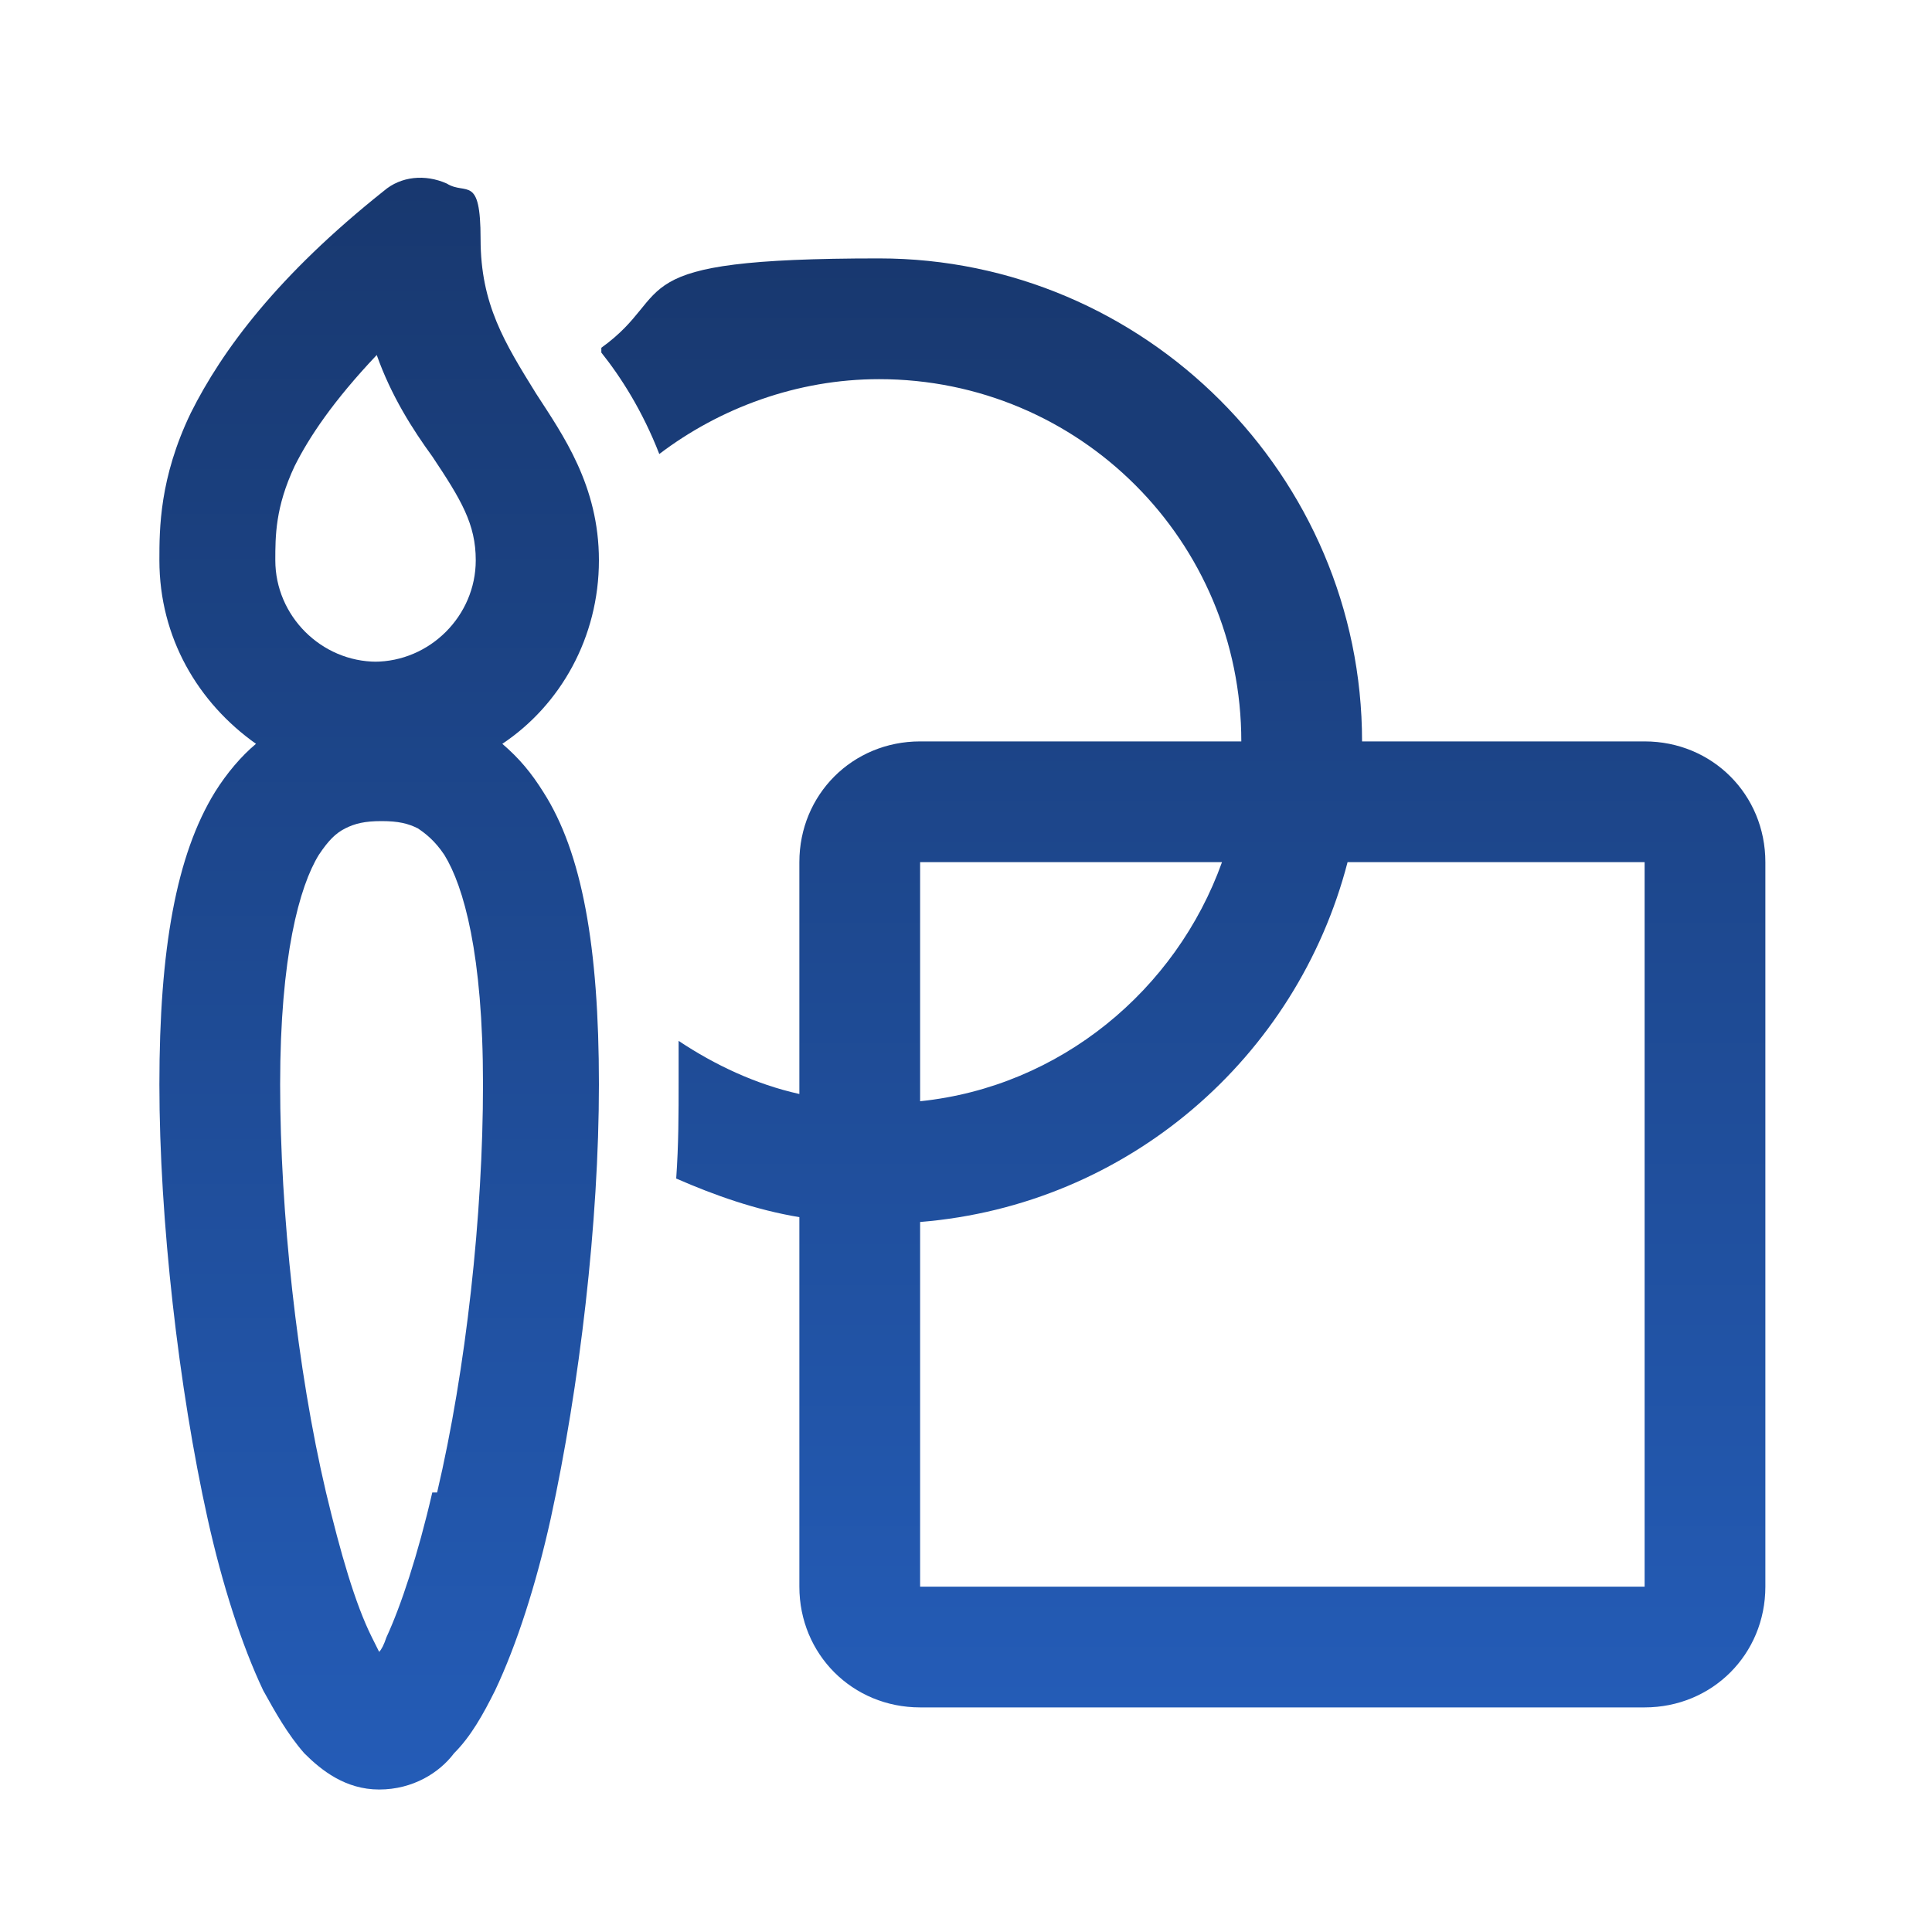 <?xml version="1.0" encoding="UTF-8"?>
<svg id="Warstwa_1" xmlns="http://www.w3.org/2000/svg" xmlns:xlink="http://www.w3.org/1999/xlink" version="1.1" viewBox="0 0 80 80">
  <!-- Generator: Adobe Illustrator 29.1.0, SVG Export Plug-In . SVG Version: 2.1.0 Build 142)  -->
  <defs>
    <style>
      .st0 {
        fill: url(#Gradient_bez_nazwy_2);
      }

      .st0, .st1, .st2 {
        display: none;
      }

      .st1 {
        fill-opacity: .2;
      }

      .st2 {
        fill: url(#Gradient_bez_nazwy);
      }

      .st3 {
        fill: url(#Gradient_bez_nazwy_27);
      }

      .st4 {
        fill: url(#Gradient_bez_nazwy_271);
      }
    </style>
    <linearGradient id="Gradient_bez_nazwy" data-name="Gradient bez nazwy" x1="40" y1="66" x2="40" y2="40.5" gradientTransform="translate(0 80.9) scale(1 -1)" gradientUnits="userSpaceOnUse">
      <stop offset="0" stop-color="#17376e"/>
      <stop offset="1" stop-color="#265dba"/>
    </linearGradient>
    <linearGradient id="Gradient_bez_nazwy_2" data-name="Gradient bez nazwy 2" x1="40" y1="76.5" x2="40" y2="4.1" gradientTransform="translate(0 80.9) scale(1 -1)" gradientUnits="userSpaceOnUse">
      <stop offset="0" stop-color="#17376e"/>
      <stop offset="1" stop-color="#265dba"/>
    </linearGradient>
    <linearGradient id="Gradient_bez_nazwy_27" data-name="Gradient bez nazwy 27" x1="15.6" y1="74" x2="15.6" y2="7.4" gradientUnits="userSpaceOnUse">
      <stop offset="0" stop-color="#245cb7"/>
      <stop offset="1" stop-color="#18386f"/>
    </linearGradient>
    <linearGradient id="Gradient_bez_nazwy_271" data-name="Gradient bez nazwy 27" x1="49" y1="70.7" x2="49" y2="10.7" xlink:href="#Gradient_bez_nazwy_27"/>
  </defs>
  <path class="st2" d="M40,14.9c-2.5,0-5,.7-7.1,2.1-2.1,1.4-3.7,3.4-4.7,5.7-1,2.3-1.2,4.9-.7,7.4.5,2.5,1.7,4.7,3.5,6.5s4,3,6.5,3.5c2.5.5,5,.2,7.4-.7,2.3-1,4.3-2.6,5.7-4.7,1.4-2.1,2.1-4.6,2.1-7.1s-1.3-6.6-3.7-9c-2.4-2.4-5.6-3.7-9-3.7ZM40,36c-1.6,0-3.2-.5-4.6-1.4-1.4-.9-2.4-2.2-3.1-3.7-.6-1.5-.8-3.2-.5-4.8.3-1.6,1.1-3.1,2.3-4.2,1.2-1.2,2.6-1.9,4.2-2.3,1.6-.3,3.3-.2,4.8.5,1.5.6,2.8,1.7,3.7,3.1.9,1.4,1.4,3,1.4,4.6,0,2.2-.9,4.3-2.4,5.8-1.6,1.5-3.7,2.4-5.9,2.4h0Z"/>
  <path class="st1" d="M40,14.9c-2.5,0-5,.7-7.1,2.1-2.1,1.4-3.7,3.4-4.7,5.7-1,2.3-1.2,4.9-.7,7.4.5,2.5,1.7,4.7,3.5,6.5s4,3,6.5,3.5c2.5.5,5,.2,7.4-.7,2.3-1,4.3-2.6,5.7-4.7,1.4-2.1,2.1-4.6,2.1-7.1s-1.3-6.6-3.7-9c-2.4-2.4-5.6-3.7-9-3.7ZM40,36c-1.6,0-3.2-.5-4.6-1.4-1.4-.9-2.4-2.2-3.1-3.7-.6-1.5-.8-3.2-.5-4.8.3-1.6,1.1-3.1,2.3-4.2,1.2-1.2,2.6-1.9,4.2-2.3,1.6-.3,3.3-.2,4.8.5,1.5.6,2.8,1.7,3.7,3.1.9,1.4,1.4,3,1.4,4.6,0,2.2-.9,4.3-2.4,5.8-1.6,1.5-3.7,2.4-5.9,2.4h0Z"/>
  <path class="st0" d="M40,4.4c-6.9,0-13.6,2.8-18.5,7.6-4.9,4.9-7.7,11.5-7.7,18.4,0,10.4,5.8,19.1,10.1,25.4l.8,1.2c4.2,6.2,8.8,12.1,13.6,17.8l1.7,2,1.7-2c4.8-5.7,9.4-11.6,13.6-17.8l.8-1.2c4.2-6.3,10.1-15,10.1-25.4,0-6.9-2.8-13.6-7.7-18.4-4.9-4.9-11.6-7.6-18.5-7.6ZM52.4,53.3l-.8,1.2c-3.8,5.7-8.9,12.2-11.6,15.3-2.6-3.2-7.8-9.6-11.6-15.3l-.8-1.2c-3.9-5.9-9.3-13.9-9.3-22.9s.6-5.7,1.7-8.3c1.1-2.6,2.7-5,4.7-7.1,2-2,4.4-3.6,7.1-4.7,2.6-1.1,5.5-1.7,8.3-1.7s5.7.6,8.3,1.7c2.6,1.1,5,2.7,7.1,4.7,2,2,3.6,4.4,4.7,7.1,1.1,2.6,1.7,5.5,1.7,8.3,0,9.1-5.4,17.1-9.3,22.9Z"/>
  <path class="st1" d="M40,4.4c-6.9,0-13.6,2.8-18.5,7.6-4.9,4.9-7.7,11.5-7.7,18.4,0,10.4,5.8,19.1,10.1,25.4l.8,1.2c4.2,6.2,8.8,12.1,13.6,17.8l1.7,2,1.7-2c4.8-5.7,9.4-11.6,13.6-17.8l.8-1.2c4.2-6.3,10.1-15,10.1-25.4,0-6.9-2.8-13.6-7.7-18.4-4.9-4.9-11.6-7.6-18.5-7.6ZM52.4,53.3l-.8,1.2c-3.8,5.7-8.9,12.2-11.6,15.3-2.6-3.2-7.8-9.6-11.6-15.3l-.8-1.2c-3.9-5.9-9.3-13.9-9.3-22.9s.6-5.7,1.7-8.3c1.1-2.6,2.7-5,4.7-7.1,2-2,4.4-3.6,7.1-4.7,2.6-1.1,5.5-1.7,8.3-1.7s5.7.6,8.3,1.7c2.6,1.1,5,2.7,7.1,4.7,2,2,3.6,4.4,4.7,7.1,1.1,2.6,1.7,5.5,1.7,8.3,0,9.1-5.4,17.1-9.3,22.9Z"/>
  <g>
    <path class="st3" d="M24.8,23.2c0-3.1-1.5-5.2-2.6-6.9h0c-1.3-2.1-2.3-3.7-2.3-6.4s-.6-1.8-1.4-2.3c-.9-.4-1.9-.3-2.6.3-4.4,3.5-6.7,6.6-8,9.2-1.3,2.7-1.3,4.8-1.3,6.1,0,3.2,1.6,5.9,4,7.6-.6.5-1.2,1.2-1.7,2-1.6,2.6-2.3,6.5-2.3,12.1s.8,12.6,2,18c.6,2.7,1.4,5.2,2.3,7.1.5.9,1,1.8,1.7,2.6.7.7,1.7,1.5,3.1,1.5s2.5-.7,3.1-1.5c.7-.7,1.2-1.6,1.7-2.6.9-1.9,1.7-4.4,2.3-7.1,1.2-5.5,2-12.3,2-18s-.7-9.6-2.3-12.1c-.5-.8-1-1.4-1.7-2,2.4-1.6,4-4.4,4-7.6ZM17.9,61.8c-.6,2.6-1.3,4.7-1.9,6-.1.3-.2.5-.3.6-.1-.2-.2-.4-.3-.6-.7-1.4-1.3-3.5-1.9-6-1.2-5.1-1.9-11.6-1.9-16.9s.8-8.2,1.6-9.5c.4-.6.7-.9,1.1-1.1.4-.2.8-.3,1.5-.3s1.1.1,1.5.3c.3.2.7.5,1.1,1.1.8,1.3,1.6,4.1,1.6,9.5s-.7,11.8-1.9,16.9ZM15.6,27.4c-2.3,0-4.2-1.9-4.2-4.2h0c0-1,0-2.2.8-3.9.6-1.2,1.6-2.7,3.4-4.6.6,1.7,1.5,3.1,2.3,4.2h0c1.2,1.8,1.8,2.8,1.8,4.3,0,2.3-1.9,4.2-4.2,4.2Z"/>
    <path class="st4" d="M68.1,30.7h-11.7c0-11-9-20-20-20s-8.3,1.4-11.5,3.7v.2c.8,1,1.7,2.4,2.4,4.2,2.5-1.9,5.7-3.1,9.1-3.1,8.3,0,15,6.7,15,15h-13.3c-2.8,0-5,2.2-5,5v9.6c-1.8-.4-3.5-1.2-5-2.2,0,.6,0,1.1,0,1.7,0,1.3,0,2.6-.1,4,1.6.7,3.3,1.3,5.1,1.6v15.3c0,2.8,2.2,5,5,5h30c2.8,0,5-2.2,5-5v-30c0-2.8-2.2-5-5-5ZM38.1,35.7h12.5c-1.9,5.3-6.7,9.3-12.5,9.9v-9.9ZM68.1,65.7h-30v-15.1c8.6-.7,15.6-6.8,17.7-14.9h12.3v30Z"/>
  </g>
</svg>